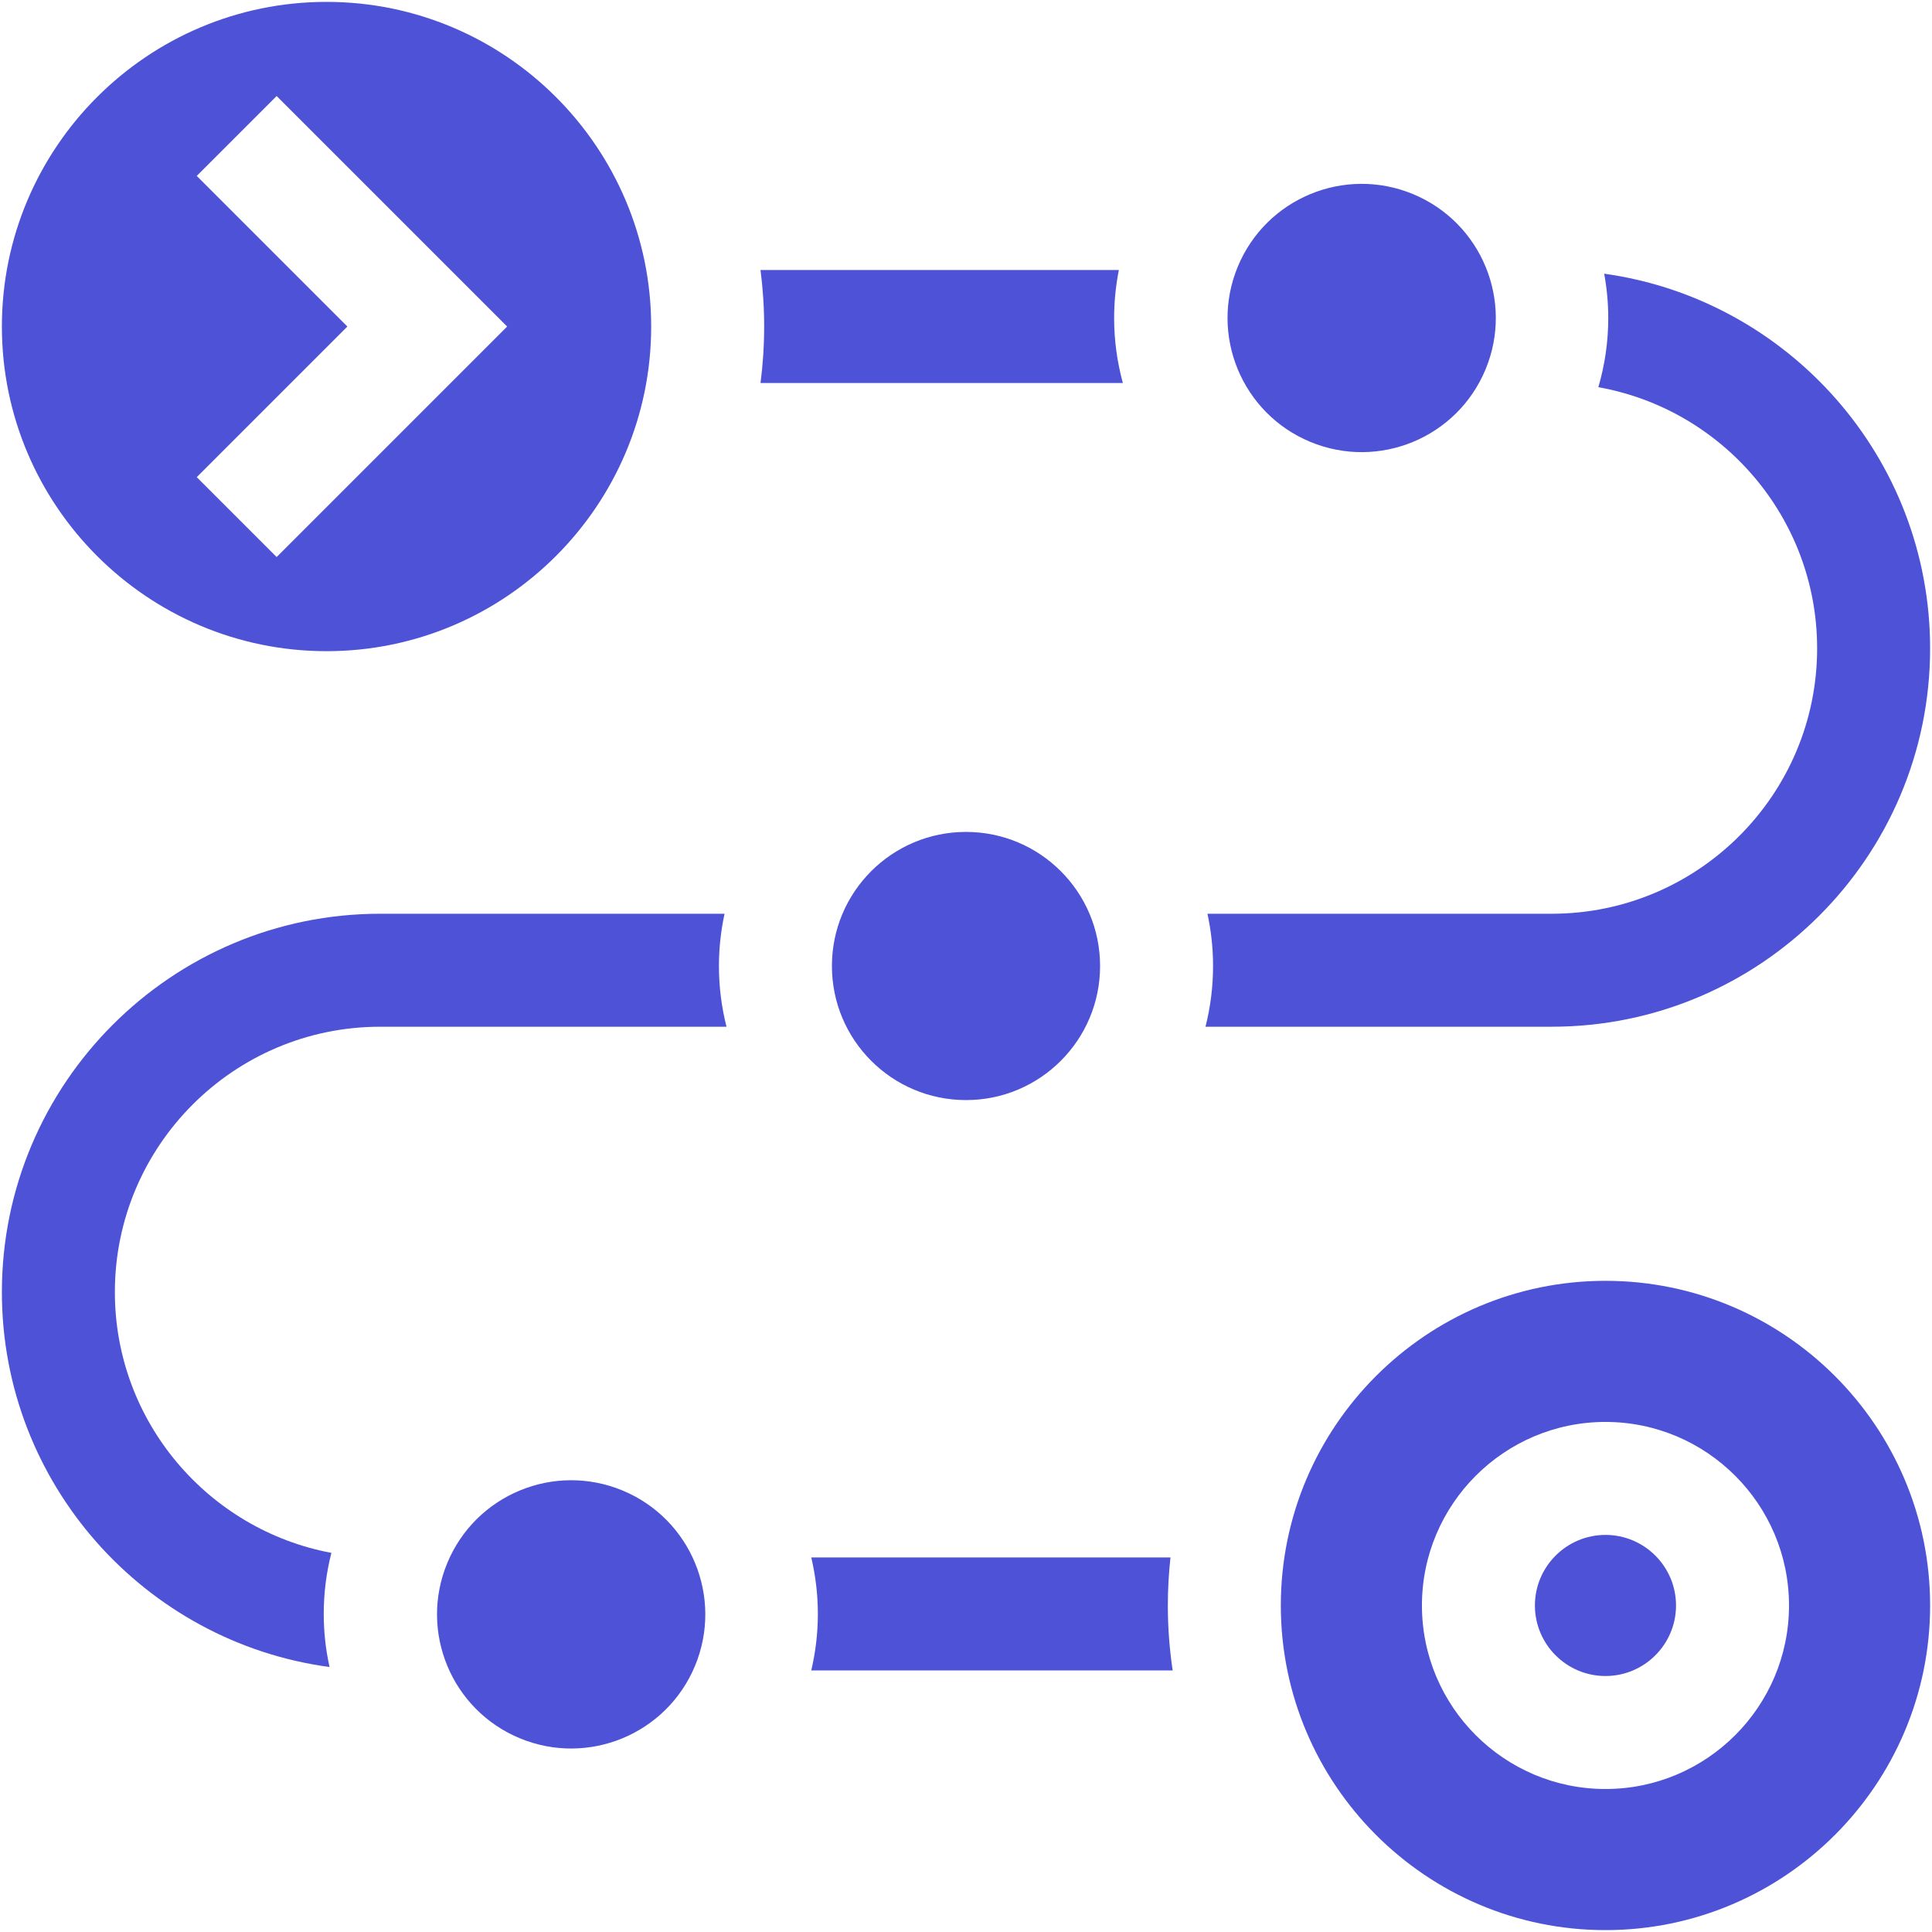 <svg width="513" height="513" viewBox="0 0 513 513" fill="none" xmlns="http://www.w3.org/2000/svg">
<g clip-path="url(#clip0_1911_4301)">
<path d="M86.703 172.906C134.236 172.906 172.907 134.235 172.907 86.703C172.907 39.171 134.236 0.5 86.703 0.5C39.17 0.5 0.5 39.171 0.5 86.703C0.5 134.235 39.17 172.906 86.703 172.906ZM52.243 46.708L73.456 25.495L134.664 86.703L73.456 147.911L52.243 126.698L92.238 86.703L52.243 46.708Z" fill="#4D52D6"/>
<path d="M426.297 407.562C415.966 407.562 407.562 415.966 407.562 426.296C407.562 436.626 415.966 445.03 426.297 445.03C436.627 445.03 445.031 436.626 445.031 426.296C445.031 415.966 436.627 407.562 426.297 407.562Z" fill="#4D52D6"/>
<path d="M426.298 340.094C378.765 340.094 340.094 378.765 340.094 426.297C340.094 473.829 378.765 512.5 426.298 512.5C473.831 512.5 512.501 473.829 512.501 426.297C512.501 378.765 473.831 340.094 426.298 340.094ZM426.298 475.031C399.425 475.031 377.563 453.169 377.563 426.297C377.563 399.425 399.425 377.563 426.298 377.563C453.17 377.563 475.032 399.425 475.032 426.297C475.032 453.169 453.17 475.031 426.298 475.031Z" fill="#4D52D6"/>
<path d="M256.5 292.102C276.163 292.102 292.102 276.163 292.102 256.5C292.102 236.838 276.163 220.898 256.5 220.898C236.838 220.898 220.898 236.838 220.898 256.5C220.898 276.163 236.838 292.102 256.5 292.102Z" fill="#4D52D6"/>
<path d="M184.557 442.299C192.088 424.131 183.464 403.298 165.296 395.767C147.128 388.236 126.295 396.859 118.764 415.028C111.234 433.196 119.857 454.029 138.025 461.559C156.193 469.09 177.026 460.467 184.557 442.299Z" fill="#4D52D6"/>
<path d="M394.459 98.072C401.99 79.904 393.367 59.071 375.199 51.54C357.031 44.01 336.198 52.633 328.667 70.801C321.136 88.969 329.759 109.802 347.927 117.333C366.096 124.864 386.929 116.24 394.459 98.072Z" fill="#4D52D6"/>
<path d="M310.797 413.546H215.414C216.547 418.367 217.165 423.384 217.165 428.546C217.165 433.708 216.547 438.725 215.414 443.546H311.376C310.535 437.916 310.094 432.157 310.094 426.297C310.094 421.988 310.338 417.735 310.797 413.546Z" fill="#4D52D6"/>
<path d="M192.389 242.624H100.96C45.566 242.624 0.5 287.69 0.5 343.085C0.5 393.916 38.449 436.044 87.502 442.642C86.503 438.099 85.961 433.386 85.961 428.546C85.961 422.951 86.669 417.518 87.993 412.329C55.316 406.222 30.5 377.506 30.5 343.085C30.5 304.232 62.108 272.624 100.96 272.624H192.909C191.6 267.463 190.898 262.062 190.898 256.5C190.898 251.739 191.421 247.1 192.389 242.624Z" fill="#4D52D6"/>
<path d="M412.039 272.624C467.433 272.624 512.499 227.558 512.499 172.164C512.499 121.492 474.787 79.471 425.958 72.672C426.655 76.497 427.038 80.431 427.038 84.454C427.038 90.826 426.107 96.982 424.405 102.812C457.377 108.677 482.499 137.532 482.499 172.164C482.499 211.016 450.891 242.624 412.039 242.624H320.61C321.578 247.1 322.101 251.739 322.101 256.5C322.101 262.062 321.4 267.463 320.09 272.624H412.039Z" fill="#4D52D6"/>
<path d="M298.152 101.703C296.651 96.203 295.833 90.423 295.833 84.454C295.833 80.091 296.271 75.83 297.087 71.703H201.938C202.573 76.615 202.904 81.621 202.904 86.703C202.904 91.785 202.573 96.791 201.938 101.703H298.152Z" fill="#4D52D6"/>
</g>
<defs>
<clipPath id="clip0_1911_4301">
<rect width="512" height="512" fill="white" transform="translate(0.5 0.5)"/>
</clipPath>
</defs>
</svg>
